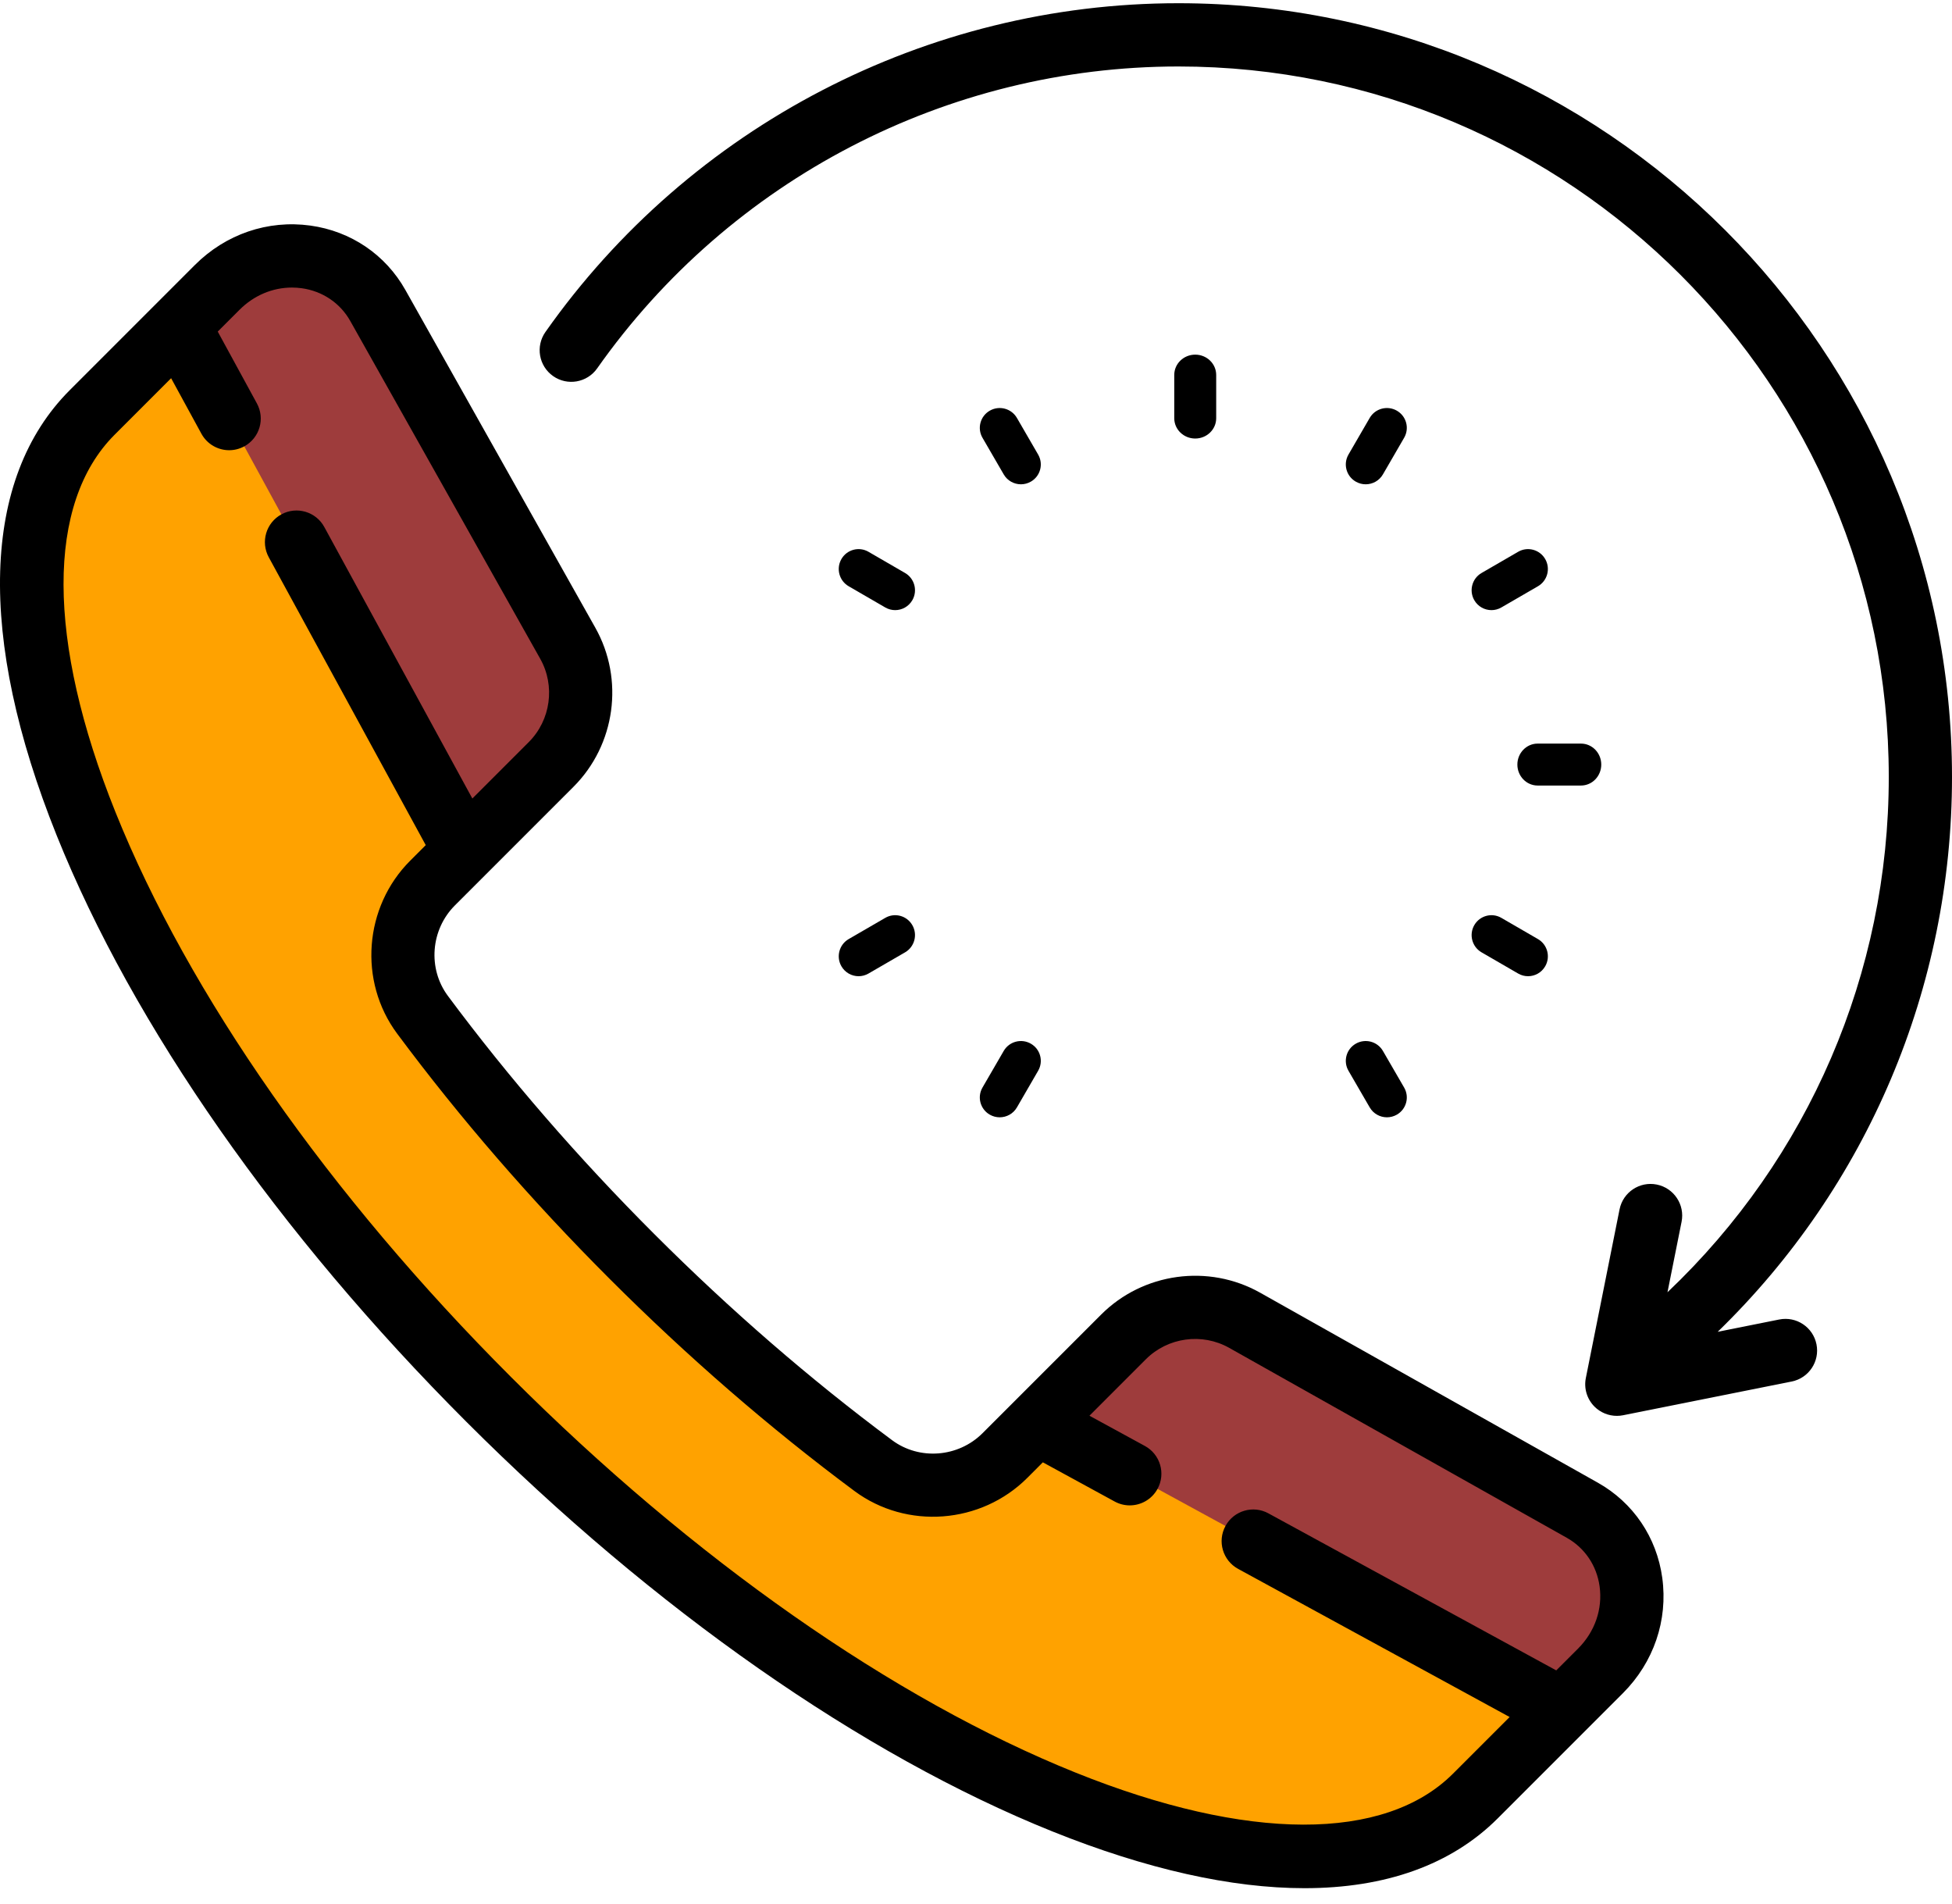 <svg xmlns="http://www.w3.org/2000/svg" width="120" height="117" viewBox="0 0 120 117">
  <g fill="none">
    <path fill="#FFA200" d="M97.274,92.823 L76.516,81.147 C74.085,79.78 71.041,80.198 69.068,82.17 L61.779,89.46 C59.601,91.637 56.155,91.915 53.683,90.078 C48.701,86.376 43.691,82.066 38.839,77.213 C33.986,72.36 29.676,67.351 25.973,62.368 C24.137,59.897 24.415,56.45 26.592,54.273 L33.881,46.984 C35.854,45.011 36.272,41.967 34.904,39.536 L23.228,18.777 C21.233,15.231 16.339,14.678 13.354,17.663 L5.666,25.351 C-4.353,35.37 6.56,62.528 30.042,86.01 C53.524,109.492 80.682,120.405 90.701,110.385 L98.389,102.697 C101.374,99.713 100.821,94.818 97.274,92.823 Z"/>
    <path fill="#9E3C3C" d="M28.576,52.289 L33.882,46.983 C35.854,45.011 36.272,41.967 34.905,39.535 L23.228,18.777 C21.233,15.231 16.339,14.678 13.354,17.663 L10.983,20.034 L28.576,52.289 Z M63.763,87.476 L69.068,82.17 C71.04,80.198 74.085,79.779 76.516,81.147 L97.274,92.823 C100.821,94.818 101.374,99.713 98.389,102.697 L96.017,105.069 L63.763,87.476 Z"/>
    <path fill="#000" d="M98.227,91.129 L77.469,79.453 C74.291,77.666 70.272,78.218 67.694,80.796 L60.404,88.085 C58.911,89.578 56.52,89.764 54.843,88.518 C49.807,84.776 44.884,80.51 40.213,75.838 C35.542,71.167 31.276,66.245 27.533,61.208 C26.287,59.531 26.473,57.14 27.966,55.647 L35.256,48.358 C37.834,45.78 38.386,41.76 36.598,38.582 L24.922,17.824 C23.699,15.649 21.568,14.206 19.076,13.864 C16.465,13.505 13.879,14.388 11.98,16.288 L4.292,23.976 C-1.14,29.407 -1.425,39.131 3.488,51.356 C8.187,63.051 17.13,75.846 28.668,87.384 C40.206,98.922 53.001,107.865 64.695,112.564 C70.486,114.891 75.715,116.052 80.193,116.052 C85.168,116.052 89.217,114.619 92.075,111.76 L99.764,104.072 C101.663,102.172 102.546,99.586 102.188,96.975 C101.846,94.483 100.402,92.352 98.227,91.129 Z M97.015,101.323 L95.671,102.666 L77.974,93.013 C77.032,92.499 75.851,92.846 75.337,93.789 C74.823,94.732 75.17,95.912 76.113,96.426 L92.806,105.532 L89.326,109.011 C85.127,113.21 76.678,113.19 66.144,108.957 C54.925,104.449 42.592,95.811 31.416,84.635 C20.24,73.46 11.603,61.126 7.095,49.907 C2.862,39.373 2.842,30.924 7.041,26.725 L10.52,23.246 L12.381,26.657 C12.734,27.304 13.4,27.671 14.089,27.671 C14.403,27.671 14.722,27.594 15.018,27.433 C15.96,26.919 16.308,25.738 15.793,24.795 L13.386,20.38 L14.729,19.037 C15.612,18.154 16.759,17.674 17.945,17.674 C18.145,17.674 18.346,17.688 18.547,17.715 C19.824,17.891 20.913,18.625 21.534,19.731 L33.21,40.489 C34.146,42.153 33.857,44.259 32.507,45.609 L29.038,49.078 L19.936,32.39 C19.422,31.447 18.241,31.1 17.299,31.614 C16.356,32.128 16.009,33.309 16.523,34.251 L26.173,51.943 L25.218,52.898 C22.372,55.744 22.026,60.314 24.413,63.527 C28.268,68.715 32.659,73.782 37.464,78.587 C42.269,83.392 47.336,87.784 52.524,91.638 C55.737,94.026 60.307,93.68 63.154,90.834 L64.109,89.878 L68.523,92.286 C68.819,92.448 69.138,92.524 69.452,92.524 C70.14,92.524 70.807,92.157 71.16,91.51 C71.674,90.568 71.327,89.387 70.384,88.873 L66.974,87.013 L70.442,83.544 C71.793,82.194 73.898,81.905 75.563,82.841 L96.321,94.517 C97.426,95.139 98.161,96.227 98.336,97.504 C98.528,98.899 98.046,100.291 97.015,101.323 Z M109.381,81.099 L105.596,81.856 C114.795,72.922 120,60.702 120,47.757 C120,21.533 98.665,0.198 72.441,0.198 C56.986,0.198 42.44,7.752 33.53,20.405 C32.912,21.283 33.123,22.496 34.001,23.114 C34.878,23.732 36.091,23.521 36.709,22.644 C44.892,11.023 58.249,4.086 72.442,4.086 C96.522,4.086 116.113,23.677 116.113,47.757 C116.113,59.818 111.189,71.19 102.509,79.425 L103.376,75.092 C103.586,74.04 102.903,73.016 101.85,72.805 C100.798,72.594 99.774,73.277 99.563,74.33 L97.49,84.697 C97.362,85.335 97.562,85.993 98.021,86.453 C98.389,86.821 98.886,87.022 99.396,87.022 C99.523,87.022 99.65,87.01 99.777,86.985 L110.144,84.911 C111.197,84.701 111.88,83.677 111.669,82.624 C111.458,81.571 110.434,80.889 109.381,81.099 Z"/>
    <path fill="#000" d="M73.477,21.797 C72.765,21.797 72.188,22.355 72.188,23.044 L72.188,25.706 C72.188,26.394 72.765,26.953 73.477,26.953 C74.188,26.953 74.766,26.395 74.766,25.706 L74.766,23.044 C74.765,22.356 74.189,21.797 73.477,21.797 Z M93.281,46.992 C93.281,47.704 93.84,48.281 94.529,48.281 L97.19,48.281 C97.879,48.281 98.438,47.704 98.438,46.992 C98.438,46.28 97.879,45.703 97.19,45.703 L94.529,45.703 C93.84,45.703 93.281,46.28 93.281,46.992 Z M52.172,36.032 L54.422,37.336 C54.614,37.447 54.824,37.5 55.03,37.5 C55.451,37.5 55.861,37.281 56.087,36.888 C56.423,36.304 56.223,35.556 55.641,35.218 L53.39,33.914 C52.807,33.576 52.062,33.777 51.726,34.361 C51.389,34.946 51.589,35.694 52.172,36.032 Z M91.078,58.532 L93.329,59.836 C93.521,59.947 93.73,60 93.937,60 C94.358,60 94.767,59.781 94.993,59.388 C95.329,58.804 95.13,58.056 94.547,57.718 L92.296,56.414 C91.714,56.076 90.969,56.277 90.632,56.862 C90.296,57.446 90.495,58.194 91.078,58.532 Z M83.956,29.766 C84.379,29.766 84.79,29.547 85.016,29.156 L86.32,26.906 C86.658,26.323 86.458,25.578 85.873,25.242 C85.288,24.905 84.54,25.105 84.203,25.687 L82.898,27.938 C82.561,28.521 82.761,29.266 83.346,29.602 C83.538,29.713 83.748,29.766 83.956,29.766 Z M61.703,64.594 L60.398,66.844 C60.061,67.427 60.261,68.172 60.846,68.509 C61.038,68.619 61.249,68.672 61.456,68.672 C61.879,68.672 62.29,68.453 62.516,68.063 L63.82,65.812 C64.158,65.229 63.958,64.484 63.373,64.148 C62.788,63.811 62.04,64.011 61.703,64.594 Z M93.329,33.914 L91.078,35.218 C90.495,35.556 90.296,36.304 90.632,36.888 C90.858,37.281 91.267,37.5 91.688,37.5 C91.895,37.5 92.105,37.447 92.296,37.336 L94.547,36.032 C95.13,35.694 95.329,34.946 94.993,34.362 C94.656,33.777 93.911,33.576 93.329,33.914 Z M51.726,59.388 C51.952,59.781 52.361,60 52.782,60 C52.989,60 53.198,59.947 53.39,59.836 L55.641,58.532 C56.223,58.194 56.423,57.446 56.086,56.862 C55.75,56.277 55.005,56.076 54.422,56.414 L52.172,57.718 C51.589,58.056 51.39,58.804 51.726,59.388 Z M62.763,29.766 C62.97,29.766 63.18,29.713 63.373,29.602 C63.958,29.266 64.158,28.521 63.82,27.938 L62.516,25.688 C62.178,25.105 61.431,24.905 60.846,25.242 C60.261,25.578 60.061,26.323 60.398,26.906 L61.703,29.156 C61.929,29.547 62.34,29.766 62.763,29.766 Z M83.346,64.148 C82.761,64.484 82.561,65.229 82.898,65.812 L84.203,68.063 C84.429,68.453 84.84,68.672 85.263,68.672 C85.47,68.672 85.68,68.619 85.873,68.509 C86.458,68.172 86.658,67.427 86.32,66.844 L85.016,64.594 C84.679,64.011 83.931,63.811 83.346,64.148 Z"/>
  </g>
</svg>
